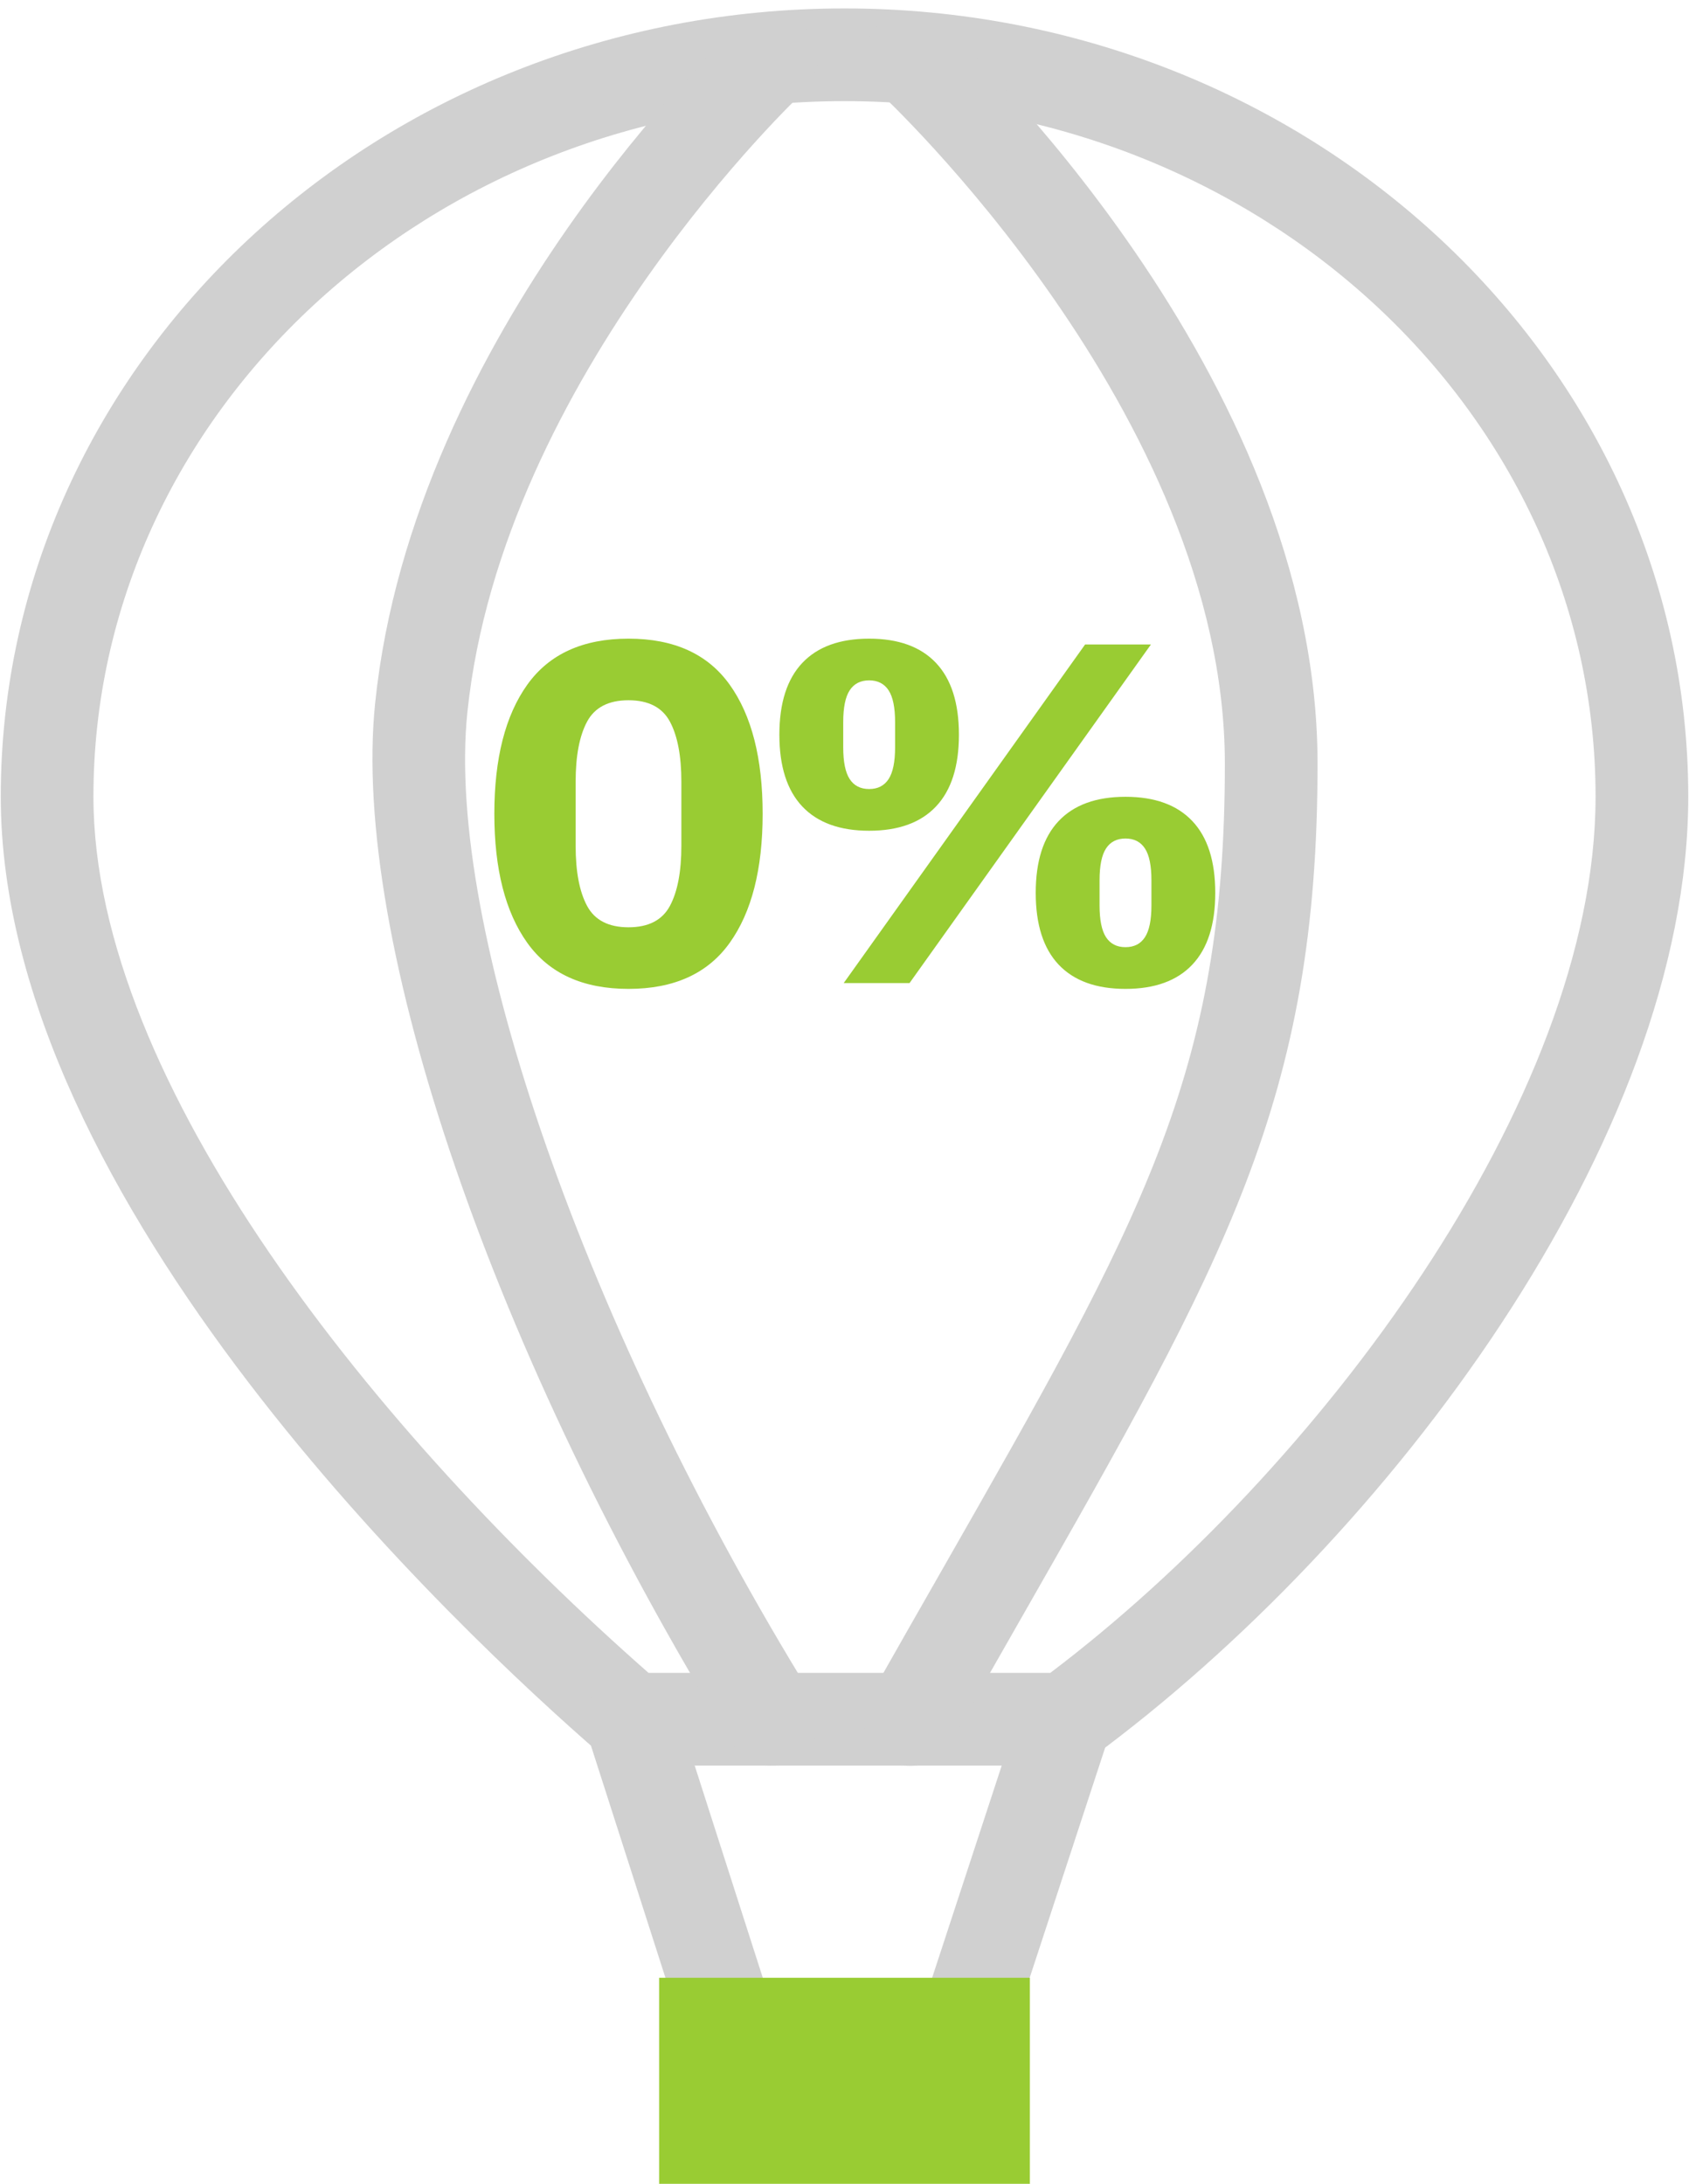<?xml version="1.0" encoding="utf-8"?>
<svg xmlns="http://www.w3.org/2000/svg" width="82" height="106" viewBox="0 0 82 106">
  <g fill="none">
    <path fill="#D0D0D0" d="M51.738,85.7 L30.643,85.7 C30.101,85.7 29.578,85.505 29.169,85.15 C22.335,79.225 0.037,58.361 0.037,38.668 C0.036,17.572 18.413,0.409 41,0.409 C63.587,0.409 81.964,17.572 81.964,38.668 C81.964,55.272 67.43,74.675 53.074,85.261 C52.687,85.546 52.219,85.7 51.738,85.7 Z M31.486,81.2 L50.991,81.2 C63.934,71.419 77.464,53.395 77.464,38.668 C77.464,20.053 61.107,4.909 41,4.909 C20.893,4.909 4.536,20.053 4.536,38.668 C4.536,52.579 18.338,69.643 31.486,81.2 Z"/>
    <path fill="#D0D0D0" d="M39.388,82.27 C39.818,82.964 39.838,83.836 39.441,84.548 C39.043,85.261 38.291,85.702 37.475,85.702 C36.694,85.702 35.968,85.298 35.558,84.633 C23.995,65.897 17.024,45.597 18.214,34.12 C20.084,16.07 35.296,1.767 35.943,1.167 C36.859,0.362 38.249,0.433 39.078,1.327 C39.908,2.22 39.875,3.611 39.005,4.465 C38.859,4.601 24.384,18.241 22.69,34.584 C21.612,44.984 28.479,64.593 39.388,82.27 Z M46.157,84.559 C47.38,82.396 48.533,80.377 49.617,78.478 C59.476,61.212 63.976,53.332 63.966,37.051 C63.957,18.092 46.464,1.84 45.719,1.157 C45.126,0.614 44.289,0.428 43.522,0.669 C42.755,0.91 42.176,1.543 42.001,2.328 C41.827,3.112 42.084,3.931 42.677,4.474 C42.845,4.628 59.458,20.091 59.466,37.054 C59.475,52.139 55.445,59.197 45.71,76.247 C44.623,78.151 43.467,80.175 42.24,82.344 C41.838,83.044 41.842,83.906 42.25,84.603 C42.659,85.299 43.409,85.723 44.216,85.714 C45.024,85.705 45.764,85.264 46.157,84.559 L46.157,84.559 Z M32.785,82.764 C32.38,81.615 31.134,80.996 29.974,81.369 C28.814,81.741 28.161,82.969 28.5,84.139 L33.248,98.932 C33.628,100.115 34.895,100.767 36.078,100.387 C37.261,100.007 37.913,98.74 37.533,97.557 L32.785,82.764 Z M52.439,81.314 C51.872,81.127 51.254,81.174 50.721,81.443 C50.189,81.713 49.785,82.183 49.6,82.751 L44.536,98.189 C44.31,98.875 44.428,99.627 44.851,100.212 C45.275,100.796 45.953,101.142 46.675,101.141 C47.647,101.141 48.509,100.516 48.812,99.592 L53.876,84.154 C54.062,83.587 54.015,82.969 53.746,82.436 C53.476,81.904 53.006,81.5 52.439,81.314 L52.439,81.314 Z"/>
    <polygon fill="#9C3" points="32 96 50 96 50 106 32 106"/>
    <path fill="#9C3" d="M30.513,48 C32.725,48 34.363,47.254 35.428,45.763 C36.494,44.272 37.026,42.184 37.026,39.5 C37.026,36.816 36.494,34.728 35.428,33.237 C34.363,31.746 32.725,31 30.513,31 C28.302,31 26.663,31.746 25.598,33.237 C24.533,34.728 24,36.816 24,39.5 C24,42.184 24.533,44.272 25.598,45.763 C26.663,47.254 28.302,48 30.513,48 Z M30.513,45.01 C29.545,45.01 28.875,44.664 28.504,43.974 C28.132,43.283 27.947,42.31 27.947,41.054 L27.947,41.054 L27.947,37.946 C27.947,36.69 28.132,35.717 28.504,35.026 C28.875,34.336 29.545,33.99 30.513,33.99 C31.482,33.99 32.152,34.336 32.523,35.026 C32.894,35.717 33.08,36.69 33.08,37.946 L33.08,37.946 L33.08,41.054 C33.08,42.31 32.894,43.283 32.523,43.974 C32.152,44.664 31.482,45.01 30.513,45.01 Z M42.197,40.324 C43.617,40.324 44.699,39.932 45.441,39.147 C46.184,38.362 46.555,37.2 46.555,35.662 C46.555,34.124 46.184,32.962 45.441,32.177 C44.699,31.392 43.617,31 42.197,31 C40.776,31 39.695,31.392 38.952,32.177 C38.21,32.962 37.838,34.124 37.838,35.662 C37.838,37.2 38.21,38.362 38.952,39.147 C39.695,39.932 40.776,40.324 42.197,40.324 Z M44.158,47.717 L55.877,31.283 L52.681,31.283 L40.962,47.717 L44.158,47.717 Z M42.197,38.299 C41.777,38.299 41.462,38.138 41.252,37.816 C41.042,37.495 40.938,36.981 40.938,36.274 L40.938,36.274 L40.938,35.05 C40.938,34.343 41.042,33.829 41.252,33.508 C41.462,33.186 41.777,33.025 42.197,33.025 C42.616,33.025 42.931,33.186 43.141,33.508 C43.351,33.829 43.456,34.343 43.456,35.05 L43.456,35.05 L43.456,36.274 C43.456,36.981 43.351,37.495 43.141,37.816 C42.931,38.138 42.616,38.299 42.197,38.299 Z M54.642,48 C56.062,48 57.144,47.608 57.886,46.823 C58.629,46.038 59,44.876 59,43.338 C59,41.8 58.629,40.638 57.886,39.853 C57.144,39.068 56.062,38.676 54.642,38.676 C53.221,38.676 52.14,39.068 51.397,39.853 C50.655,40.638 50.284,41.8 50.284,43.338 C50.284,44.876 50.655,46.038 51.397,46.823 C52.14,47.608 53.221,48 54.642,48 Z M54.642,45.975 C54.222,45.975 53.907,45.814 53.697,45.492 C53.488,45.171 53.383,44.657 53.383,43.95 L53.383,43.95 L53.383,42.726 C53.383,42.019 53.488,41.505 53.697,41.184 C53.907,40.862 54.222,40.701 54.642,40.701 C55.061,40.701 55.376,40.862 55.586,41.184 C55.796,41.505 55.901,42.019 55.901,42.726 L55.901,42.726 L55.901,43.95 C55.901,44.657 55.796,45.171 55.586,45.492 C55.376,45.814 55.061,45.975 54.642,45.975 Z"/>
  </g>
</svg>
